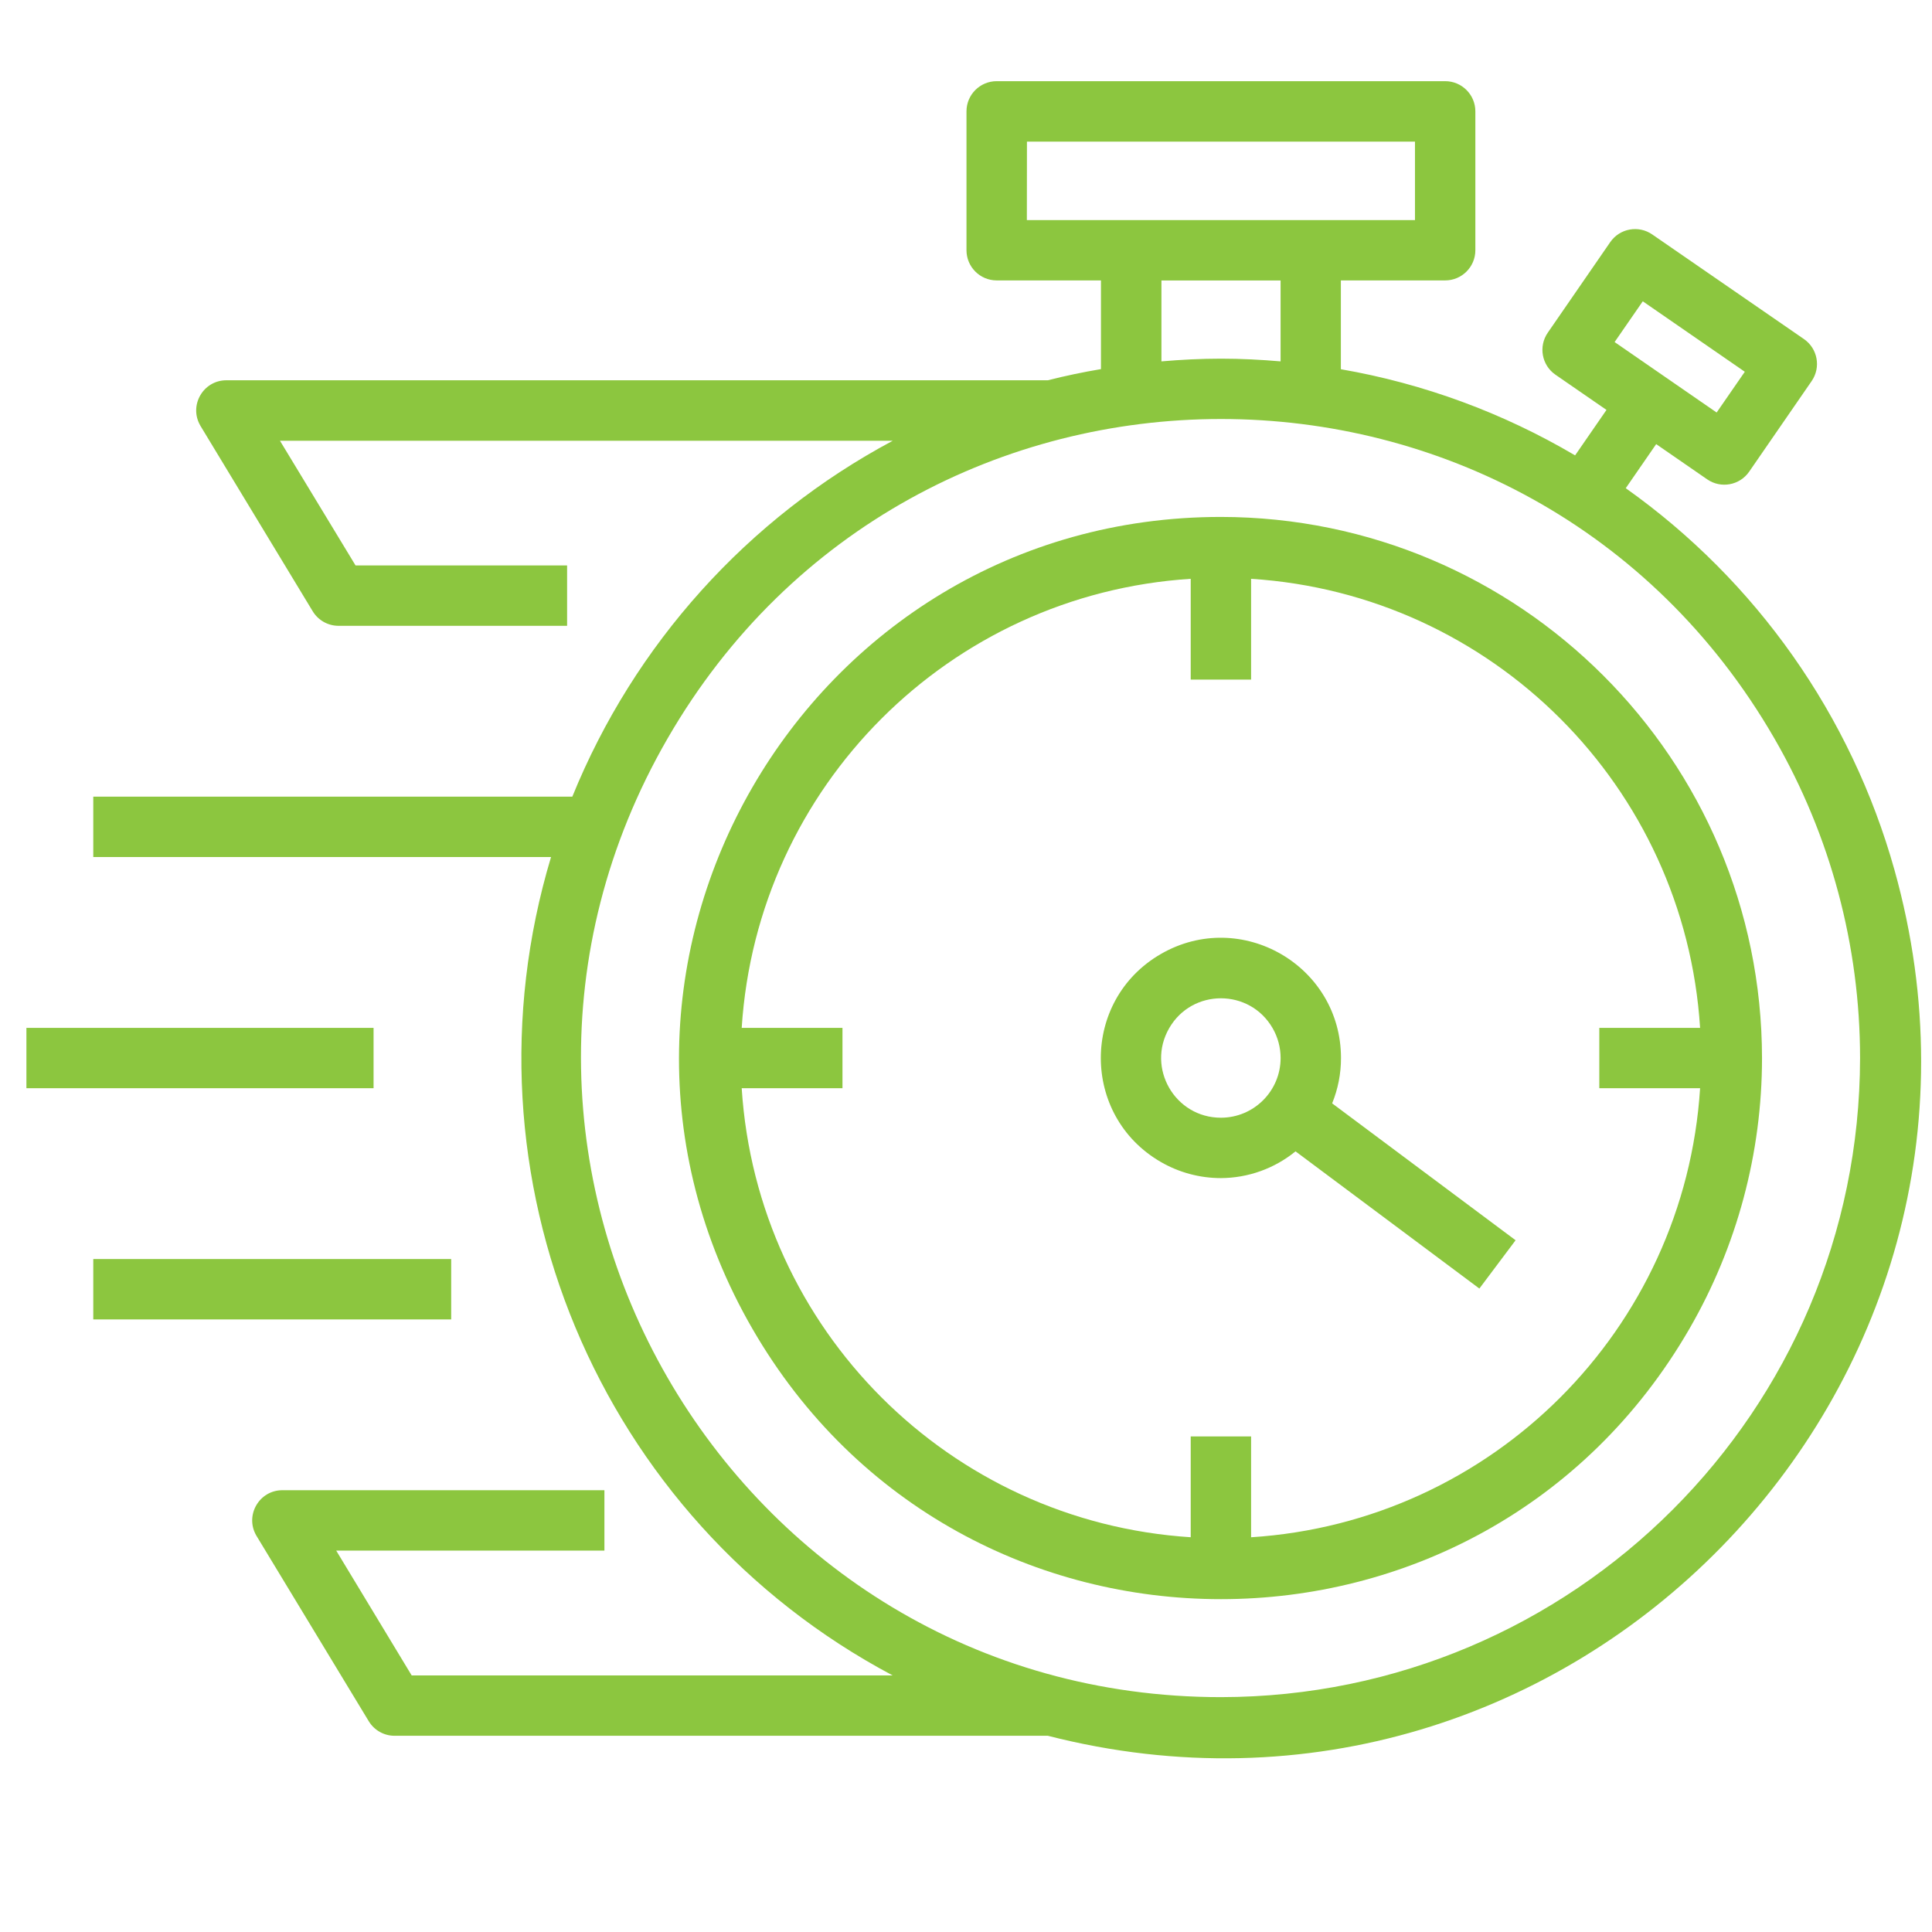 <?xml version="1.0" encoding="UTF-8"?> <svg xmlns="http://www.w3.org/2000/svg" viewBox="0 0 64.00 64.00" data-guides="{&quot;vertical&quot;:[],&quot;horizontal&quot;:[]}"><defs></defs><path fill="#8cc63f" stroke="none" fill-opacity="1" stroke-width="1" stroke-opacity="1" alignment-baseline="baseline" baseline-shift="baseline" color="rgb(51, 51, 51)" id="tSvg871d81e768" title="Path 1" d="M40.444 17.124C26.645 17.124 18.021 32.062 24.921 44.011C31.82 55.962 49.068 55.962 55.968 44.011C57.541 41.287 58.369 38.196 58.369 35.049C58.358 25.154 50.339 17.135 40.444 17.124ZM41.444 50.924C41.444 49.811 41.444 48.697 41.444 47.584C40.777 47.584 40.111 47.584 39.444 47.584C39.444 48.697 39.444 49.81 39.444 50.923C31.451 50.412 25.081 44.042 24.57 36.049C25.683 36.049 26.795 36.049 27.908 36.049C27.908 35.382 27.908 34.716 27.908 34.049C26.795 34.049 25.683 34.049 24.57 34.049C25.081 26.055 31.45 19.685 39.444 19.174C39.444 20.287 39.444 21.399 39.444 22.512C40.111 22.512 40.777 22.512 41.444 22.512C41.444 21.399 41.444 20.287 41.444 19.174C49.438 19.685 55.808 26.055 56.318 34.049C55.205 34.049 54.092 34.049 52.979 34.049C52.979 34.716 52.979 35.382 52.979 36.049C54.092 36.049 55.205 36.049 56.318 36.049C55.807 44.043 49.438 50.413 41.444 50.924Z"></path><path fill="#8cc63f" stroke="none" fill-opacity="1" stroke-width="1" stroke-opacity="1" alignment-baseline="baseline" baseline-shift="baseline" color="rgb(51, 51, 51)" id="tSvg11ce2e21708" title="Path 2" d="M53.855 16.172C54.191 15.685 54.527 15.199 54.863 14.712C55.426 15.101 55.99 15.49 56.553 15.879C57.008 16.193 57.63 16.078 57.944 15.624C58.634 14.624 59.323 13.624 60.013 12.624C60.327 12.169 60.213 11.546 59.758 11.232C58.083 10.077 56.407 8.921 54.732 7.766C54.278 7.452 53.655 7.566 53.341 8.021C52.651 9.021 51.962 10.021 51.272 11.021C50.958 11.476 51.072 12.099 51.527 12.413C52.09 12.802 52.654 13.19 53.217 13.579C52.87 14.081 52.524 14.583 52.177 15.085C49.784 13.673 47.156 12.706 44.418 12.231C44.418 11.25 44.418 10.27 44.418 9.289C45.57 9.289 46.721 9.289 47.873 9.289C48.425 9.289 48.873 8.841 48.873 8.289C48.873 6.756 48.873 5.222 48.873 3.689C48.873 3.137 48.425 2.689 47.873 2.689C42.921 2.689 37.968 2.689 33.016 2.689C32.464 2.689 32.016 3.137 32.016 3.689C32.016 5.222 32.016 6.756 32.016 8.289C32.016 8.841 32.464 9.289 33.016 9.289C34.168 9.289 35.319 9.289 36.471 9.289C36.471 10.268 36.471 11.248 36.471 12.227C35.877 12.327 35.289 12.45 34.712 12.597C25.641 12.597 16.571 12.597 7.5 12.597C6.73 12.597 6.249 13.431 6.635 14.097C6.638 14.103 6.641 14.109 6.645 14.115C7.883 16.16 9.121 18.204 10.359 20.249C10.54 20.548 10.865 20.731 11.215 20.731C13.739 20.731 16.262 20.731 18.786 20.731C18.786 20.064 18.786 19.398 18.786 18.731C16.45 18.731 14.114 18.731 11.778 18.731C10.943 17.354 10.109 15.977 9.274 14.6C16.041 14.6 22.807 14.6 29.574 14.6C24.766 17.168 21.01 21.34 18.959 26.39C13.669 26.39 8.38 26.39 3.09 26.39C3.09 27.057 3.09 27.723 3.09 28.39C8.145 28.39 13.199 28.39 18.254 28.39C15.074 38.969 19.812 50.321 29.569 55.5C24.258 55.5 18.948 55.5 13.637 55.5C12.804 54.122 11.97 52.743 11.137 51.365C14.099 51.365 17.06 51.365 20.022 51.365C20.022 50.698 20.022 50.032 20.022 49.365C16.467 49.365 12.913 49.365 9.358 49.365C8.588 49.363 8.105 50.195 8.488 50.863C8.492 50.87 8.496 50.876 8.5 50.883C9.738 52.928 10.977 54.972 12.215 57.017C12.396 57.316 12.72 57.5 13.07 57.5C20.284 57.5 27.498 57.5 34.712 57.5C51.985 61.92 67.565 45.984 62.756 28.815C61.325 23.706 58.183 19.242 53.855 16.172ZM54.419 9.981C55.546 10.759 56.672 11.537 57.799 12.315C57.488 12.765 57.177 13.215 56.866 13.665C55.739 12.887 54.613 12.109 53.486 11.331C53.797 10.881 54.108 10.431 54.419 9.981M34.019 4.691C38.304 4.691 42.588 4.691 46.873 4.691C46.873 5.558 46.873 6.424 46.873 7.291C42.587 7.291 38.302 7.291 34.016 7.291C34.017 6.424 34.018 5.558 34.019 4.691M38.474 9.291C39.79 9.291 41.105 9.291 42.421 9.291C42.421 10.184 42.421 11.078 42.421 11.971C41.77 11.915 41.113 11.881 40.447 11.881C39.781 11.881 39.125 11.915 38.474 11.971C38.474 11.078 38.474 10.184 38.474 9.291M40.447 56.22C24.15 56.22 13.965 38.578 22.113 24.465C30.262 10.352 50.632 10.352 58.781 24.465C60.639 27.683 61.617 31.334 61.617 35.051C61.602 46.737 52.13 56.206 40.447 56.22Z"></path><path fill="#8cc63f" stroke="none" fill-opacity="1" stroke-width="1" stroke-opacity="1" alignment-baseline="baseline" baseline-shift="baseline" color="rgb(51, 51, 51)" id="tSvg22cbc6473d" title="Path 3" d="M44.422 35.049C44.423 31.987 41.108 30.072 38.456 31.602C35.803 33.133 35.803 36.961 38.454 38.492C39.059 38.842 39.745 39.026 40.444 39.026C41.345 39.022 42.218 38.71 42.916 38.14C44.946 39.655 46.976 41.17 49.006 42.685C49.406 42.152 49.806 41.618 50.206 41.085C48.18 39.573 46.155 38.062 44.129 36.55C44.323 36.074 44.423 35.564 44.422 35.049ZM40.444 37.026C38.921 37.026 37.97 35.378 38.731 34.059C39.492 32.74 41.396 32.74 42.157 34.059C42.331 34.36 42.422 34.702 42.422 35.049C42.421 36.141 41.536 37.025 40.444 37.026Z"></path><path fill="#8cc63f" stroke="none" fill-opacity="1" stroke-width="1" stroke-opacity="1" alignment-baseline="baseline" baseline-shift="baseline" color="rgb(51, 51, 51)" id="tSvg70b7b7c058" title="Path 4" d="M0.875 34.049C4.708 34.049 8.542 34.049 12.375 34.049C12.375 34.716 12.375 35.382 12.375 36.049C8.542 36.049 4.708 36.049 0.875 36.049C0.875 35.382 0.875 34.716 0.875 34.049"></path><path fill="#8cc63f" stroke="none" fill-opacity="1" stroke-width="1" stroke-opacity="1" alignment-baseline="baseline" baseline-shift="baseline" color="rgb(51, 51, 51)" id="tSvg1511022f09a" title="Path 5" d="M3.09 41.707C7.042 41.707 10.994 41.707 14.946 41.707C14.946 42.374 14.946 43.04 14.946 43.707C10.994 43.707 7.042 43.707 3.09 43.707C3.09 43.04 3.09 42.374 3.09 41.707"></path></svg> 